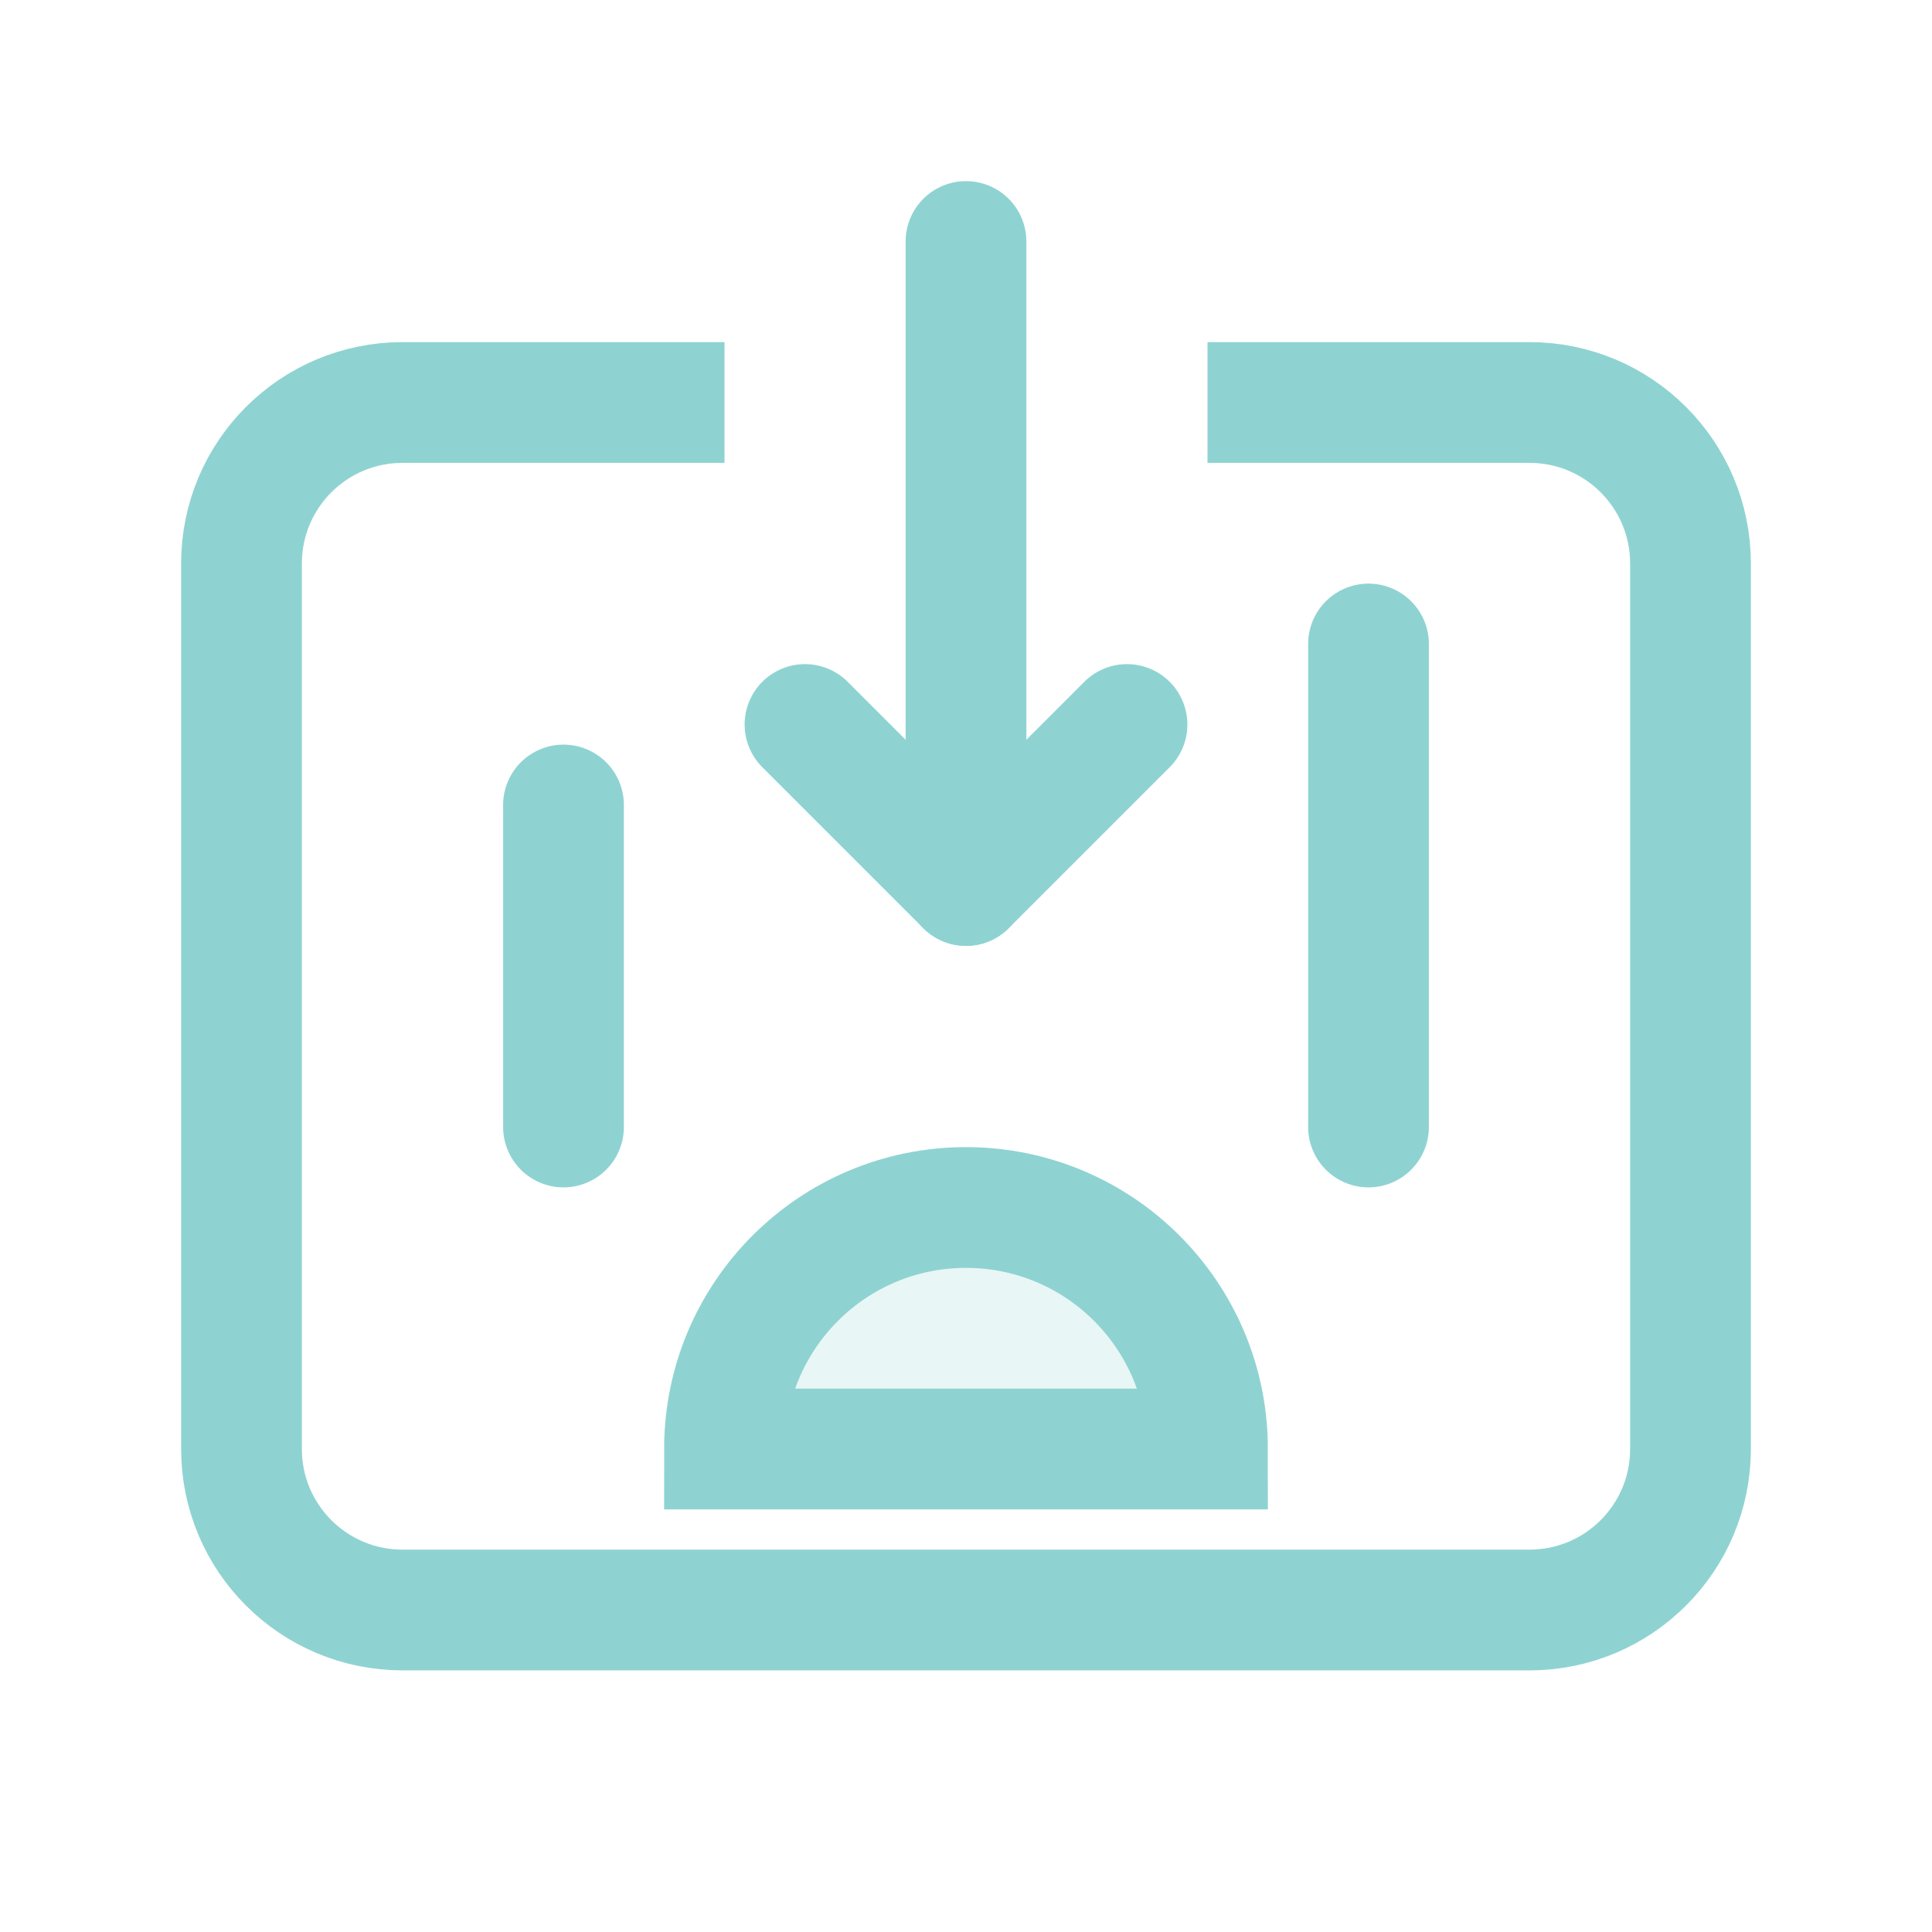 <?xml version="1.0" encoding="UTF-8"?>
<svg width="24px" height="24px" viewBox="0 0 24 24" version="1.1" xmlns="http://www.w3.org/2000/svg">
    <g stroke="none" stroke-width="1" fill="none" fill-rule="evenodd">
        <g stroke="#8ED3D1" stroke-width="1.5">
            <path d="M9,5 L5,5 C3.895,5 3,5.895 3,7 L3,18 C3,19.105 3.895,20 5,20 L19,20 C20.105,20 21,19.105 21,18 L21,7 C21,5.895 20.105,5 19,5 L15,5"></path>
            <path d="M12,3 L12,11" stroke-linecap="round"></path>
            <path d="M17,8 L17,14" stroke-linecap="round"></path>
            <path d="M7,10 L7,14" stroke-linecap="round"></path>
            <polyline points="10 9 12 11 14 9" stroke-linecap="round" stroke-linejoin="round"></polyline>
            <path d="M12,15 C13.657,15 15,16.343 15,18 L9,18 C9,16.343 10.343,15 12,15 Z" fill="#8ED3D1" fill-opacity="0.2"></path>
        </g>
    </g>
</svg>